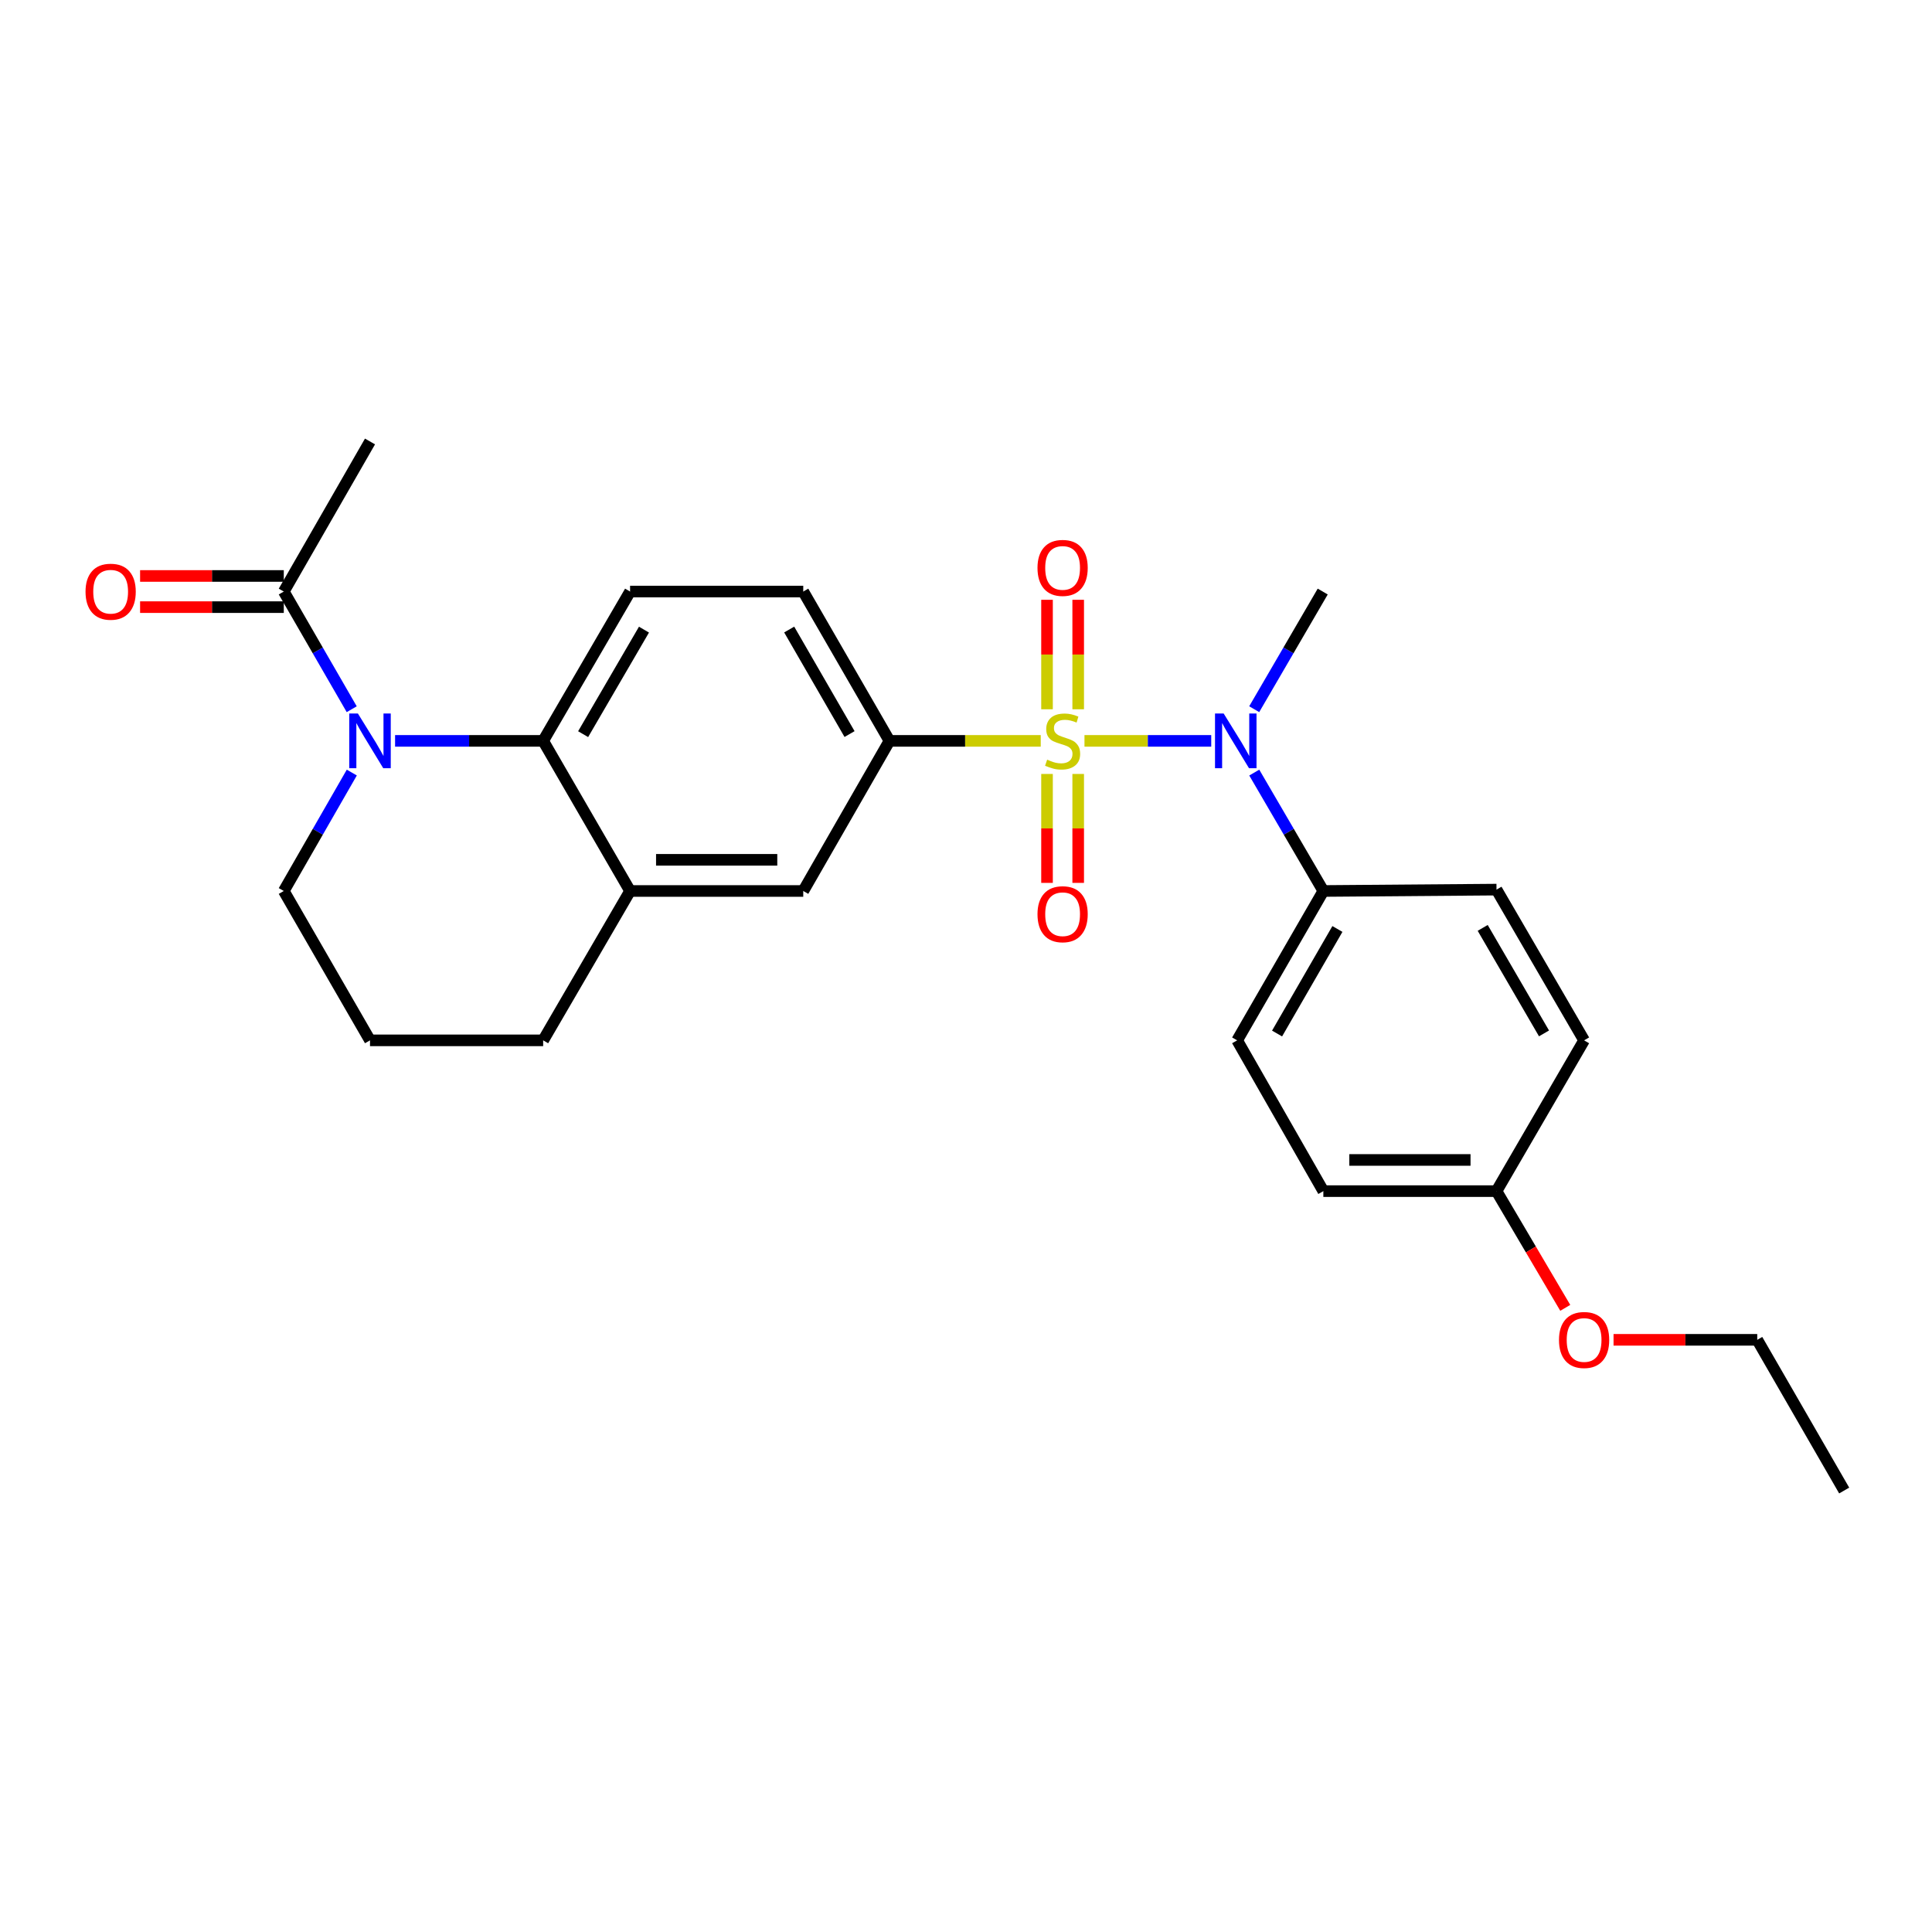 <?xml version='1.0' encoding='iso-8859-1'?>
<svg version='1.1' baseProfile='full'
              xmlns='http://www.w3.org/2000/svg'
                      xmlns:rdkit='http://www.rdkit.org/xml'
                      xmlns:xlink='http://www.w3.org/1999/xlink'
                  xml:space='preserve'
width='1000px' height='1000px' viewBox='0 0 1000 1000'>
<!-- END OF HEADER -->
<rect style='opacity:1.0;fill:#FFFFFF;stroke:none' width='1000' height='1000' x='0' y='0'> </rect>
<path class='bond-1' d='M 561.324,383.478 L 594.128,383.478' style='fill:none;fill-rule:evenodd;stroke:#CCCC00;stroke-width:6px;stroke-linecap:butt;stroke-linejoin:miter;stroke-opacity:1' />
<path class='bond-1' d='M 594.128,383.478 L 626.931,383.478' style='fill:none;fill-rule:evenodd;stroke:#0000FF;stroke-width:6px;stroke-linecap:butt;stroke-linejoin:miter;stroke-opacity:1' />
<path class='bond-3' d='M 538.683,383.478 L 499.535,383.478' style='fill:none;fill-rule:evenodd;stroke:#CCCC00;stroke-width:6px;stroke-linecap:butt;stroke-linejoin:miter;stroke-opacity:1' />
<path class='bond-3' d='M 499.535,383.478 L 460.387,383.478' style='fill:none;fill-rule:evenodd;stroke:#000000;stroke-width:6px;stroke-linecap:butt;stroke-linejoin:miter;stroke-opacity:1' />
<path class='bond-7' d='M 558.07,367.118 L 558.07,338.785' style='fill:none;fill-rule:evenodd;stroke:#CCCC00;stroke-width:6px;stroke-linecap:butt;stroke-linejoin:miter;stroke-opacity:1' />
<path class='bond-7' d='M 558.07,338.785 L 558.07,310.453' style='fill:none;fill-rule:evenodd;stroke:#FF0000;stroke-width:6px;stroke-linecap:butt;stroke-linejoin:miter;stroke-opacity:1' />
<path class='bond-7' d='M 541.937,367.118 L 541.937,338.785' style='fill:none;fill-rule:evenodd;stroke:#CCCC00;stroke-width:6px;stroke-linecap:butt;stroke-linejoin:miter;stroke-opacity:1' />
<path class='bond-7' d='M 541.937,338.785 L 541.937,310.453' style='fill:none;fill-rule:evenodd;stroke:#FF0000;stroke-width:6px;stroke-linecap:butt;stroke-linejoin:miter;stroke-opacity:1' />
<path class='bond-8' d='M 541.937,400.599 L 541.937,428.789' style='fill:none;fill-rule:evenodd;stroke:#CCCC00;stroke-width:6px;stroke-linecap:butt;stroke-linejoin:miter;stroke-opacity:1' />
<path class='bond-8' d='M 541.937,428.789 L 541.937,456.98' style='fill:none;fill-rule:evenodd;stroke:#FF0000;stroke-width:6px;stroke-linecap:butt;stroke-linejoin:miter;stroke-opacity:1' />
<path class='bond-8' d='M 558.07,400.599 L 558.07,428.789' style='fill:none;fill-rule:evenodd;stroke:#CCCC00;stroke-width:6px;stroke-linecap:butt;stroke-linejoin:miter;stroke-opacity:1' />
<path class='bond-8' d='M 558.07,428.789 L 558.07,456.98' style='fill:none;fill-rule:evenodd;stroke:#FF0000;stroke-width:6px;stroke-linecap:butt;stroke-linejoin:miter;stroke-opacity:1' />
<path class='bond-0' d='M 204.492,383.478 L 242.814,383.478' style='fill:none;fill-rule:evenodd;stroke:#0000FF;stroke-width:6px;stroke-linecap:butt;stroke-linejoin:miter;stroke-opacity:1' />
<path class='bond-0' d='M 242.814,383.478 L 281.137,383.478' style='fill:none;fill-rule:evenodd;stroke:#000000;stroke-width:6px;stroke-linecap:butt;stroke-linejoin:miter;stroke-opacity:1' />
<path class='bond-4' d='M 182.048,367.087 L 164.468,336.636' style='fill:none;fill-rule:evenodd;stroke:#0000FF;stroke-width:6px;stroke-linecap:butt;stroke-linejoin:miter;stroke-opacity:1' />
<path class='bond-4' d='M 164.468,336.636 L 146.887,306.185' style='fill:none;fill-rule:evenodd;stroke:#000000;stroke-width:6px;stroke-linecap:butt;stroke-linejoin:miter;stroke-opacity:1' />
<path class='bond-15' d='M 182.092,399.878 L 164.49,430.526' style='fill:none;fill-rule:evenodd;stroke:#0000FF;stroke-width:6px;stroke-linecap:butt;stroke-linejoin:miter;stroke-opacity:1' />
<path class='bond-15' d='M 164.49,430.526 L 146.887,461.174' style='fill:none;fill-rule:evenodd;stroke:#000000;stroke-width:6px;stroke-linecap:butt;stroke-linejoin:miter;stroke-opacity:1' />
<path class='bond-10' d='M 649.203,399.887 L 667.082,430.531' style='fill:none;fill-rule:evenodd;stroke:#0000FF;stroke-width:6px;stroke-linecap:butt;stroke-linejoin:miter;stroke-opacity:1' />
<path class='bond-10' d='M 667.082,430.531 L 684.962,461.174' style='fill:none;fill-rule:evenodd;stroke:#000000;stroke-width:6px;stroke-linecap:butt;stroke-linejoin:miter;stroke-opacity:1' />
<path class='bond-19' d='M 649.177,367.082 L 666.908,336.634' style='fill:none;fill-rule:evenodd;stroke:#0000FF;stroke-width:6px;stroke-linecap:butt;stroke-linejoin:miter;stroke-opacity:1' />
<path class='bond-19' d='M 666.908,336.634 L 684.639,306.185' style='fill:none;fill-rule:evenodd;stroke:#000000;stroke-width:6px;stroke-linecap:butt;stroke-linejoin:miter;stroke-opacity:1' />
<path class='bond-2' d='M 281.137,383.478 L 326.129,306.185' style='fill:none;fill-rule:evenodd;stroke:#000000;stroke-width:6px;stroke-linecap:butt;stroke-linejoin:miter;stroke-opacity:1' />
<path class='bond-2' d='M 301.828,380 L 333.322,325.895' style='fill:none;fill-rule:evenodd;stroke:#000000;stroke-width:6px;stroke-linecap:butt;stroke-linejoin:miter;stroke-opacity:1' />
<path class='bond-26' d='M 281.137,383.478 L 326.129,461.174' style='fill:none;fill-rule:evenodd;stroke:#000000;stroke-width:6px;stroke-linecap:butt;stroke-linejoin:miter;stroke-opacity:1' />
<path class='bond-6' d='M 460.387,383.478 L 415.763,461.174' style='fill:none;fill-rule:evenodd;stroke:#000000;stroke-width:6px;stroke-linecap:butt;stroke-linejoin:miter;stroke-opacity:1' />
<path class='bond-11' d='M 460.387,383.478 L 415.763,306.185' style='fill:none;fill-rule:evenodd;stroke:#000000;stroke-width:6px;stroke-linecap:butt;stroke-linejoin:miter;stroke-opacity:1' />
<path class='bond-11' d='M 439.723,379.95 L 408.485,325.845' style='fill:none;fill-rule:evenodd;stroke:#000000;stroke-width:6px;stroke-linecap:butt;stroke-linejoin:miter;stroke-opacity:1' />
<path class='bond-12' d='M 146.887,298.119 L 109.699,298.119' style='fill:none;fill-rule:evenodd;stroke:#000000;stroke-width:6px;stroke-linecap:butt;stroke-linejoin:miter;stroke-opacity:1' />
<path class='bond-12' d='M 109.699,298.119 L 72.511,298.119' style='fill:none;fill-rule:evenodd;stroke:#FF0000;stroke-width:6px;stroke-linecap:butt;stroke-linejoin:miter;stroke-opacity:1' />
<path class='bond-12' d='M 146.887,314.252 L 109.699,314.252' style='fill:none;fill-rule:evenodd;stroke:#000000;stroke-width:6px;stroke-linecap:butt;stroke-linejoin:miter;stroke-opacity:1' />
<path class='bond-12' d='M 109.699,314.252 L 72.511,314.252' style='fill:none;fill-rule:evenodd;stroke:#FF0000;stroke-width:6px;stroke-linecap:butt;stroke-linejoin:miter;stroke-opacity:1' />
<path class='bond-22' d='M 146.887,306.185 L 191.512,228.507' style='fill:none;fill-rule:evenodd;stroke:#000000;stroke-width:6px;stroke-linecap:butt;stroke-linejoin:miter;stroke-opacity:1' />
<path class='bond-5' d='M 326.129,461.174 L 415.763,461.174' style='fill:none;fill-rule:evenodd;stroke:#000000;stroke-width:6px;stroke-linecap:butt;stroke-linejoin:miter;stroke-opacity:1' />
<path class='bond-5' d='M 339.574,445.042 L 402.318,445.042' style='fill:none;fill-rule:evenodd;stroke:#000000;stroke-width:6px;stroke-linecap:butt;stroke-linejoin:miter;stroke-opacity:1' />
<path class='bond-20' d='M 326.129,461.174 L 281.137,538.485' style='fill:none;fill-rule:evenodd;stroke:#000000;stroke-width:6px;stroke-linecap:butt;stroke-linejoin:miter;stroke-opacity:1' />
<path class='bond-9' d='M 326.129,306.185 L 415.763,306.185' style='fill:none;fill-rule:evenodd;stroke:#000000;stroke-width:6px;stroke-linecap:butt;stroke-linejoin:miter;stroke-opacity:1' />
<path class='bond-13' d='M 684.962,461.174 L 640.346,538.485' style='fill:none;fill-rule:evenodd;stroke:#000000;stroke-width:6px;stroke-linecap:butt;stroke-linejoin:miter;stroke-opacity:1' />
<path class='bond-13' d='M 692.242,480.835 L 661.011,534.952' style='fill:none;fill-rule:evenodd;stroke:#000000;stroke-width:6px;stroke-linecap:butt;stroke-linejoin:miter;stroke-opacity:1' />
<path class='bond-14' d='M 684.962,461.174 L 774.587,460.466' style='fill:none;fill-rule:evenodd;stroke:#000000;stroke-width:6px;stroke-linecap:butt;stroke-linejoin:miter;stroke-opacity:1' />
<path class='bond-18' d='M 640.346,538.485 L 684.962,616.522' style='fill:none;fill-rule:evenodd;stroke:#000000;stroke-width:6px;stroke-linecap:butt;stroke-linejoin:miter;stroke-opacity:1' />
<path class='bond-17' d='M 774.587,460.466 L 819.928,538.485' style='fill:none;fill-rule:evenodd;stroke:#000000;stroke-width:6px;stroke-linecap:butt;stroke-linejoin:miter;stroke-opacity:1' />
<path class='bond-17' d='M 767.44,480.275 L 799.179,534.888' style='fill:none;fill-rule:evenodd;stroke:#000000;stroke-width:6px;stroke-linecap:butt;stroke-linejoin:miter;stroke-opacity:1' />
<path class='bond-28' d='M 146.887,461.174 L 191.512,538.485' style='fill:none;fill-rule:evenodd;stroke:#000000;stroke-width:6px;stroke-linecap:butt;stroke-linejoin:miter;stroke-opacity:1' />
<path class='bond-16' d='M 774.587,616.522 L 819.928,538.485' style='fill:none;fill-rule:evenodd;stroke:#000000;stroke-width:6px;stroke-linecap:butt;stroke-linejoin:miter;stroke-opacity:1' />
<path class='bond-21' d='M 774.587,616.522 L 792.382,646.73' style='fill:none;fill-rule:evenodd;stroke:#000000;stroke-width:6px;stroke-linecap:butt;stroke-linejoin:miter;stroke-opacity:1' />
<path class='bond-21' d='M 792.382,646.73 L 810.177,676.939' style='fill:none;fill-rule:evenodd;stroke:#FF0000;stroke-width:6px;stroke-linecap:butt;stroke-linejoin:miter;stroke-opacity:1' />
<path class='bond-27' d='M 774.587,616.522 L 684.962,616.522' style='fill:none;fill-rule:evenodd;stroke:#000000;stroke-width:6px;stroke-linecap:butt;stroke-linejoin:miter;stroke-opacity:1' />
<path class='bond-27' d='M 761.143,600.389 L 698.405,600.389' style='fill:none;fill-rule:evenodd;stroke:#000000;stroke-width:6px;stroke-linecap:butt;stroke-linejoin:miter;stroke-opacity:1' />
<path class='bond-23' d='M 281.137,538.485 L 191.512,538.485' style='fill:none;fill-rule:evenodd;stroke:#000000;stroke-width:6px;stroke-linecap:butt;stroke-linejoin:miter;stroke-opacity:1' />
<path class='bond-24' d='M 835.169,693.492 L 872.357,693.492' style='fill:none;fill-rule:evenodd;stroke:#FF0000;stroke-width:6px;stroke-linecap:butt;stroke-linejoin:miter;stroke-opacity:1' />
<path class='bond-24' d='M 872.357,693.492 L 909.545,693.492' style='fill:none;fill-rule:evenodd;stroke:#000000;stroke-width:6px;stroke-linecap:butt;stroke-linejoin:miter;stroke-opacity:1' />
<path class='bond-25' d='M 909.545,693.492 L 954.545,771.493' style='fill:none;fill-rule:evenodd;stroke:#000000;stroke-width:6px;stroke-linecap:butt;stroke-linejoin:miter;stroke-opacity:1' />
<path  class='atom-0' d='M 542.004 393.198
Q 542.324 393.318, 543.644 393.878
Q 544.964 394.438, 546.404 394.798
Q 547.884 395.118, 549.324 395.118
Q 552.004 395.118, 553.564 393.838
Q 555.124 392.518, 555.124 390.238
Q 555.124 388.678, 554.324 387.718
Q 553.564 386.758, 552.364 386.238
Q 551.164 385.718, 549.164 385.118
Q 546.644 384.358, 545.124 383.638
Q 543.644 382.918, 542.564 381.398
Q 541.524 379.878, 541.524 377.318
Q 541.524 373.758, 543.924 371.558
Q 546.364 369.358, 551.164 369.358
Q 554.444 369.358, 558.164 370.918
L 557.244 373.998
Q 553.844 372.598, 551.284 372.598
Q 548.524 372.598, 547.004 373.758
Q 545.484 374.878, 545.524 376.838
Q 545.524 378.358, 546.284 379.278
Q 547.084 380.198, 548.204 380.718
Q 549.364 381.238, 551.284 381.838
Q 553.844 382.638, 555.364 383.438
Q 556.884 384.238, 557.964 385.878
Q 559.084 387.478, 559.084 390.238
Q 559.084 394.158, 556.444 396.278
Q 553.844 398.358, 549.484 398.358
Q 546.964 398.358, 545.044 397.798
Q 543.164 397.278, 540.924 396.358
L 542.004 393.198
' fill='#CCCC00'/>
<path  class='atom-1' d='M 185.252 369.318
L 194.532 384.318
Q 195.452 385.798, 196.932 388.478
Q 198.412 391.158, 198.492 391.318
L 198.492 369.318
L 202.252 369.318
L 202.252 397.638
L 198.372 397.638
L 188.412 381.238
Q 187.252 379.318, 186.012 377.118
Q 184.812 374.918, 184.452 374.238
L 184.452 397.638
L 180.772 397.638
L 180.772 369.318
L 185.252 369.318
' fill='#0000FF'/>
<path  class='atom-2' d='M 633.369 369.318
L 642.649 384.318
Q 643.569 385.798, 645.049 388.478
Q 646.529 391.158, 646.609 391.318
L 646.609 369.318
L 650.369 369.318
L 650.369 397.638
L 646.489 397.638
L 636.529 381.238
Q 635.369 379.318, 634.129 377.118
Q 632.929 374.918, 632.569 374.238
L 632.569 397.638
L 628.889 397.638
L 628.889 369.318
L 633.369 369.318
' fill='#0000FF'/>
<path  class='atom-8' d='M 537.004 293.942
Q 537.004 287.142, 540.364 283.342
Q 543.724 279.542, 550.004 279.542
Q 556.284 279.542, 559.644 283.342
Q 563.004 287.142, 563.004 293.942
Q 563.004 300.822, 559.604 304.742
Q 556.204 308.622, 550.004 308.622
Q 543.764 308.622, 540.364 304.742
Q 537.004 300.862, 537.004 293.942
M 550.004 305.422
Q 554.324 305.422, 556.644 302.542
Q 559.004 299.622, 559.004 293.942
Q 559.004 288.382, 556.644 285.582
Q 554.324 282.742, 550.004 282.742
Q 545.684 282.742, 543.324 285.542
Q 541.004 288.342, 541.004 293.942
Q 541.004 299.662, 543.324 302.542
Q 545.684 305.422, 550.004 305.422
' fill='#FF0000'/>
<path  class='atom-9' d='M 537.004 473.192
Q 537.004 466.392, 540.364 462.592
Q 543.724 458.792, 550.004 458.792
Q 556.284 458.792, 559.644 462.592
Q 563.004 466.392, 563.004 473.192
Q 563.004 480.072, 559.604 483.992
Q 556.204 487.872, 550.004 487.872
Q 543.764 487.872, 540.364 483.992
Q 537.004 480.112, 537.004 473.192
M 550.004 484.672
Q 554.324 484.672, 556.644 481.792
Q 559.004 478.872, 559.004 473.192
Q 559.004 467.632, 556.644 464.832
Q 554.324 461.992, 550.004 461.992
Q 545.684 461.992, 543.324 464.792
Q 541.004 467.592, 541.004 473.192
Q 541.004 478.912, 543.324 481.792
Q 545.684 484.672, 550.004 484.672
' fill='#FF0000'/>
<path  class='atom-13' d='M 44.271 306.265
Q 44.271 299.465, 47.631 295.665
Q 50.991 291.865, 57.271 291.865
Q 63.551 291.865, 66.911 295.665
Q 70.271 299.465, 70.271 306.265
Q 70.271 313.145, 66.871 317.065
Q 63.471 320.945, 57.271 320.945
Q 51.031 320.945, 47.631 317.065
Q 44.271 313.185, 44.271 306.265
M 57.271 317.745
Q 61.591 317.745, 63.911 314.865
Q 66.271 311.945, 66.271 306.265
Q 66.271 300.705, 63.911 297.905
Q 61.591 295.065, 57.271 295.065
Q 52.951 295.065, 50.591 297.865
Q 48.271 300.665, 48.271 306.265
Q 48.271 311.985, 50.591 314.865
Q 52.951 317.745, 57.271 317.745
' fill='#FF0000'/>
<path  class='atom-22' d='M 806.928 693.572
Q 806.928 686.772, 810.288 682.972
Q 813.648 679.172, 819.928 679.172
Q 826.208 679.172, 829.568 682.972
Q 832.928 686.772, 832.928 693.572
Q 832.928 700.452, 829.528 704.372
Q 826.128 708.252, 819.928 708.252
Q 813.688 708.252, 810.288 704.372
Q 806.928 700.492, 806.928 693.572
M 819.928 705.052
Q 824.248 705.052, 826.568 702.172
Q 828.928 699.252, 828.928 693.572
Q 828.928 688.012, 826.568 685.212
Q 824.248 682.372, 819.928 682.372
Q 815.608 682.372, 813.248 685.172
Q 810.928 687.972, 810.928 693.572
Q 810.928 699.292, 813.248 702.172
Q 815.608 705.052, 819.928 705.052
' fill='#FF0000'/>
</svg>
